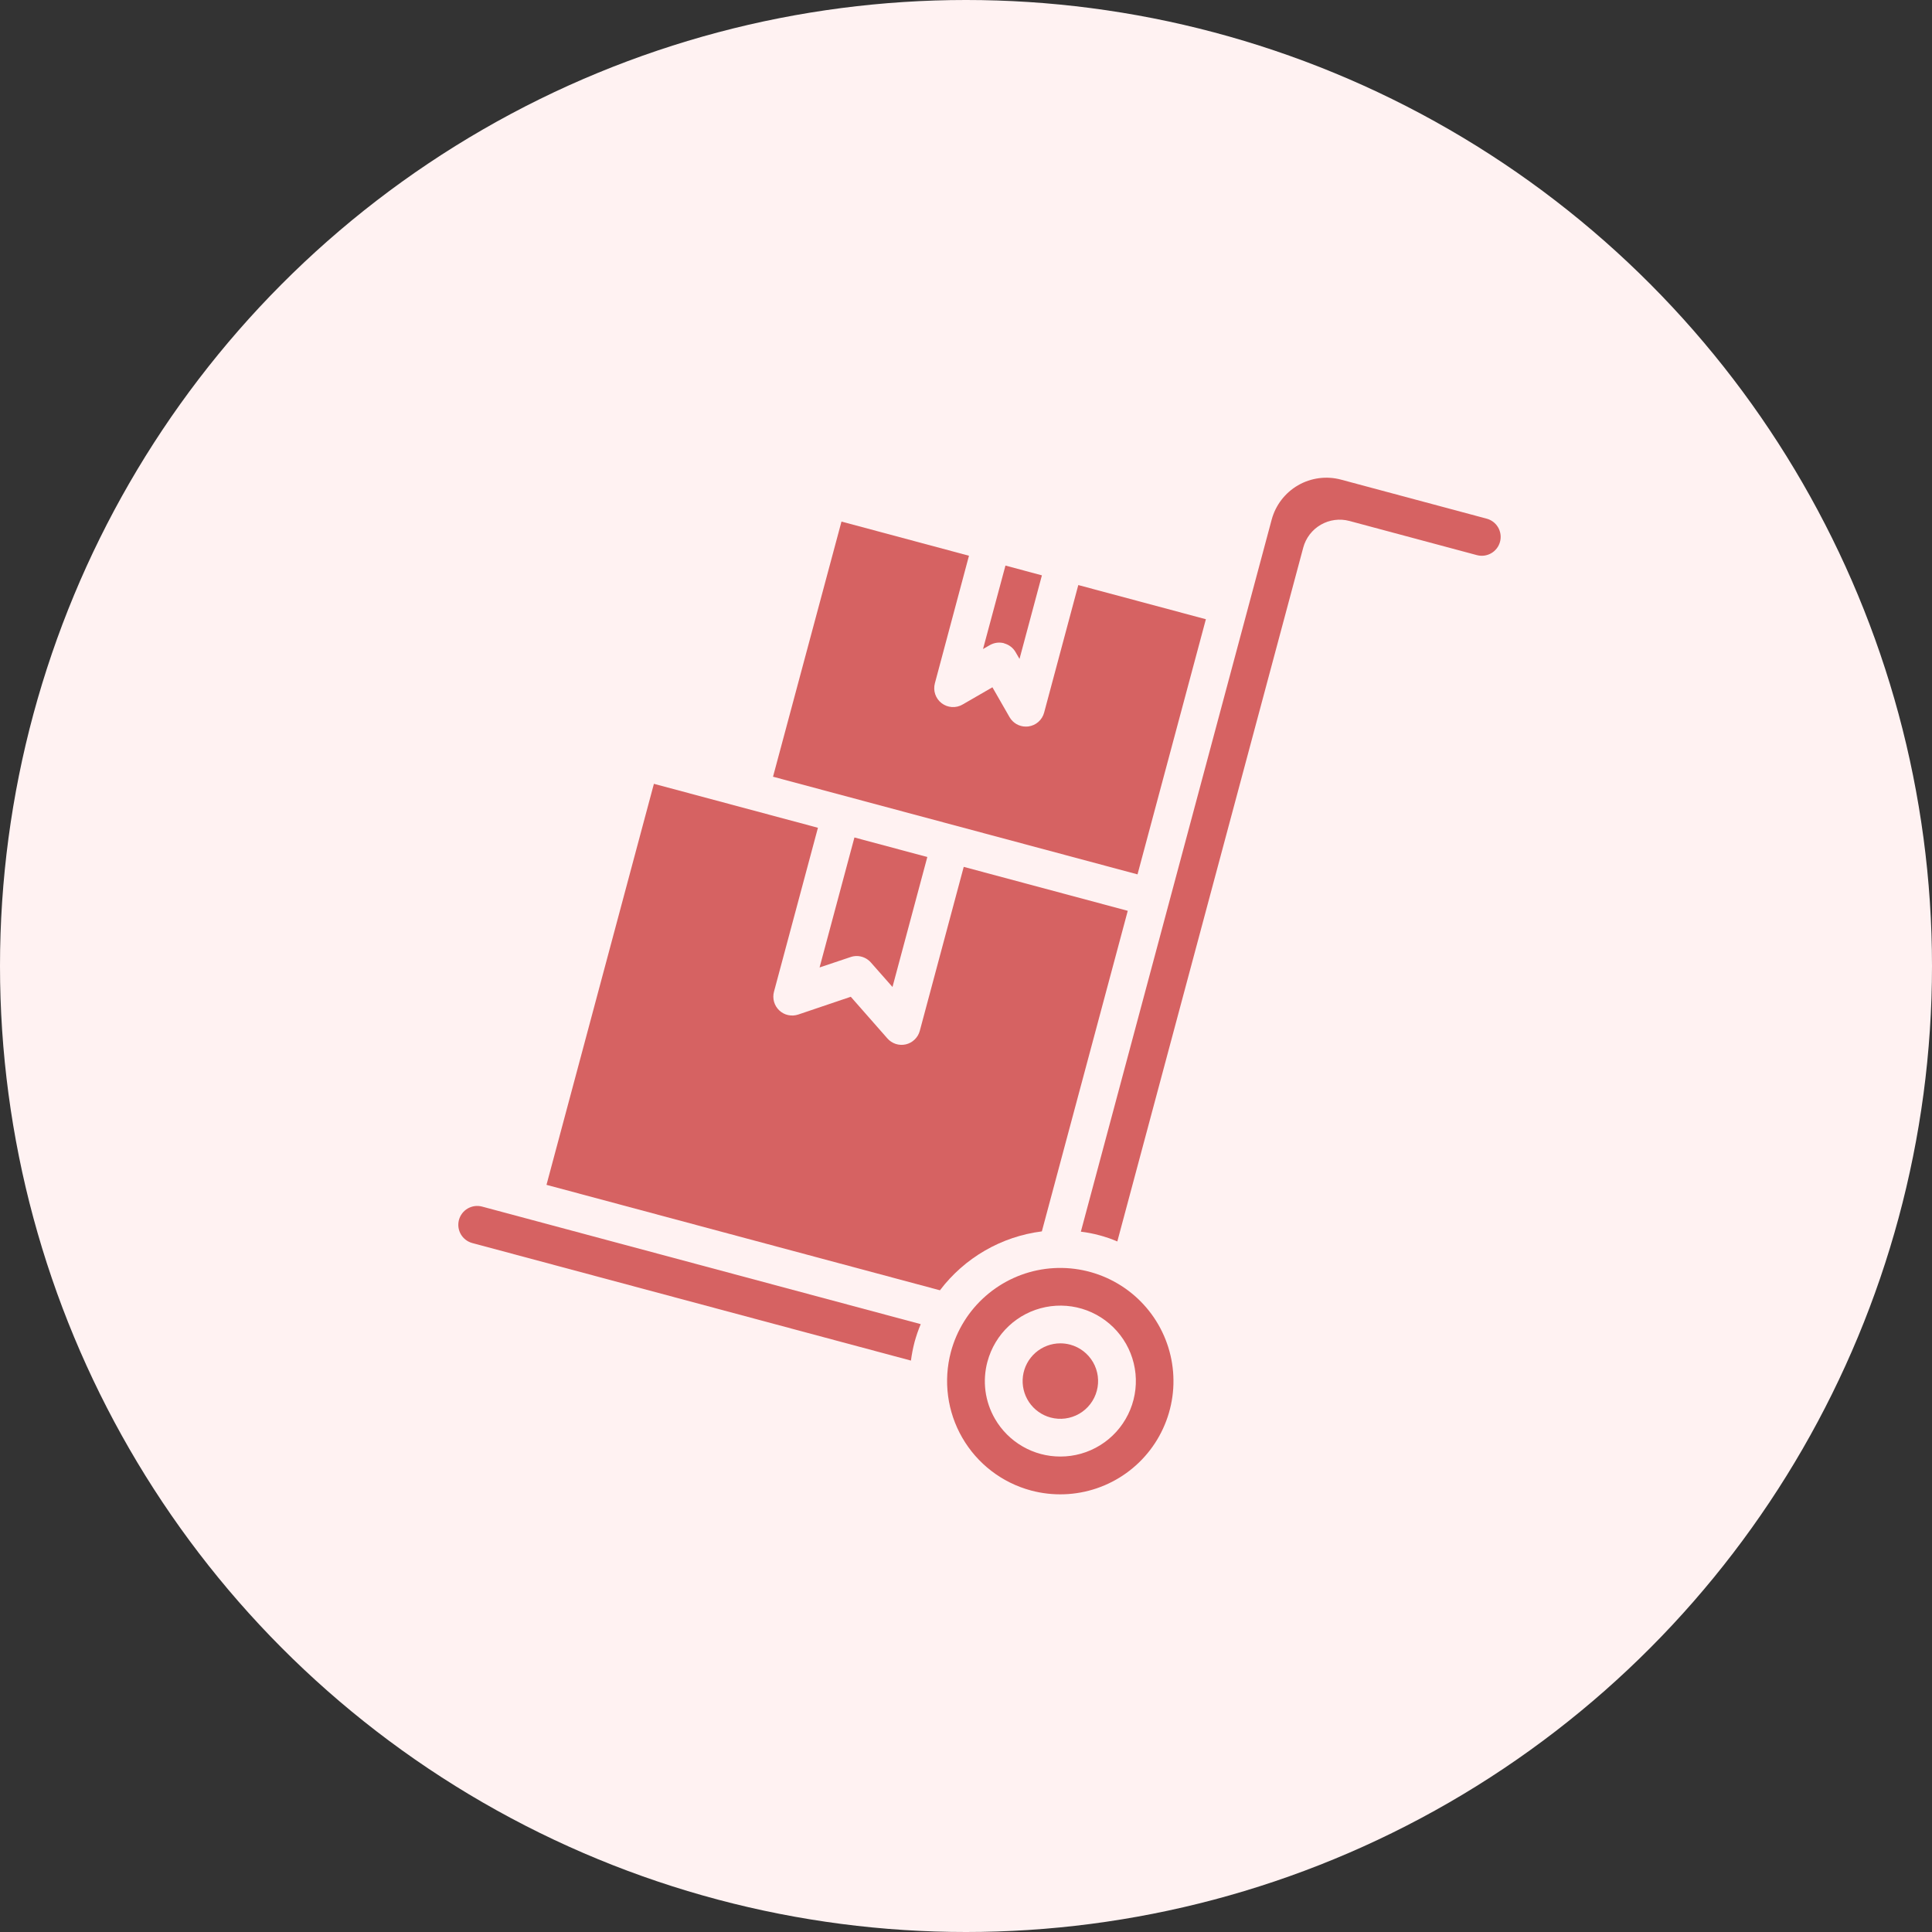 <svg width="80" height="80" viewBox="0 0 80 80" fill="none" xmlns="http://www.w3.org/2000/svg">
<rect x="0" y="0" width="80" height="80" fill="#333333" stroke="none"/>
<circle cx="40" cy="40" r="40" fill="#FFF2F2"/>
<path d="M43.141 50.989L46.698 37.715L39.906 35.895L38.086 42.687C38.049 42.823 37.976 42.947 37.874 43.045C37.773 43.144 37.647 43.212 37.509 43.245C37.371 43.277 37.227 43.271 37.093 43.228C36.958 43.184 36.838 43.105 36.745 42.999L35.229 41.274L33.053 42.01C32.919 42.055 32.776 42.063 32.637 42.033C32.499 42.004 32.372 41.937 32.269 41.84C32.166 41.743 32.091 41.62 32.052 41.484C32.013 41.348 32.012 41.205 32.048 41.068L33.869 34.276L27.077 32.456L22.629 49.062L38.921 53.428C39.426 52.761 40.06 52.202 40.785 51.783C41.509 51.364 42.31 51.094 43.141 50.989Z" fill="#D66262"/>
<path d="M40.123 23.012L34.844 21.597L32.009 32.162L47.102 36.206L49.933 25.641L44.65 24.226L43.235 29.508C43.195 29.657 43.112 29.791 42.996 29.893C42.88 29.995 42.736 30.06 42.583 30.081C42.549 30.085 42.515 30.087 42.481 30.087C42.343 30.087 42.209 30.051 42.09 29.983C41.971 29.914 41.873 29.816 41.804 29.697L41.094 28.459L39.856 29.174C39.723 29.252 39.569 29.287 39.415 29.277C39.261 29.267 39.113 29.212 38.99 29.117C38.867 29.023 38.776 28.895 38.726 28.749C38.676 28.602 38.671 28.445 38.711 28.295L40.123 23.012Z" fill="#D66262"/>
<path d="M61.564 21.478L55.527 19.86C54.927 19.7 54.287 19.784 53.749 20.095C53.211 20.406 52.818 20.918 52.657 21.518L44.756 51.001C45.276 51.064 45.784 51.201 46.266 51.406L53.964 22.677C54.071 22.276 54.333 21.935 54.692 21.728C55.05 21.521 55.477 21.465 55.877 21.572L61.16 22.988C61.36 23.04 61.572 23.011 61.751 22.907C61.929 22.804 62.059 22.633 62.113 22.434C62.166 22.234 62.139 22.022 62.036 21.843C61.933 21.663 61.763 21.532 61.564 21.478Z" fill="#D66262"/>
<path d="M19.556 51.472L37.72 56.339C37.754 56.08 37.804 55.823 37.87 55.57C37.939 55.318 38.024 55.071 38.125 54.83L19.962 49.962C19.863 49.936 19.759 49.929 19.657 49.942C19.556 49.956 19.458 49.989 19.369 50.04C19.28 50.091 19.202 50.16 19.139 50.241C19.077 50.322 19.031 50.415 19.004 50.514C18.978 50.614 18.971 50.717 18.984 50.819C18.997 50.92 19.031 51.019 19.082 51.108C19.133 51.196 19.201 51.274 19.283 51.337C19.364 51.399 19.457 51.445 19.556 51.472Z" fill="#D66262"/>
<path d="M41.58 26.641C41.78 26.694 41.951 26.825 42.054 27.005L42.216 27.284L43.143 23.824L41.634 23.419L40.705 26.875L40.986 26.713C41.075 26.662 41.173 26.629 41.275 26.615C41.377 26.602 41.48 26.609 41.579 26.635L41.58 26.641Z" fill="#D66262"/>
<path d="M35.223 39.629C35.304 39.601 35.388 39.587 35.473 39.587C35.584 39.587 35.694 39.611 35.795 39.657C35.896 39.703 35.987 39.77 36.06 39.853L36.956 40.869L38.398 35.487L35.38 34.678L33.937 40.06L35.223 39.629Z" fill="#D66262"/>
<path d="M42.694 61.719C43.59 61.958 44.536 61.926 45.413 61.628C46.291 61.329 47.06 60.777 47.624 60.041C48.187 59.306 48.52 58.42 48.581 57.495C48.641 56.57 48.426 55.648 47.962 54.845C47.499 54.043 46.808 53.396 45.977 52.986C45.145 52.576 44.211 52.422 43.292 52.542C42.373 52.663 41.511 53.054 40.814 53.665C40.117 54.275 39.617 55.079 39.376 55.974C39.055 57.176 39.224 58.456 39.846 59.533C40.468 60.611 41.492 61.397 42.694 61.719ZM40.889 56.381C41.04 55.818 41.345 55.307 41.771 54.908C42.196 54.509 42.725 54.237 43.297 54.123C43.87 54.009 44.462 54.057 45.008 54.262C45.554 54.468 46.032 54.822 46.387 55.285C46.743 55.747 46.961 56.3 47.019 56.881C47.076 57.462 46.969 58.047 46.711 58.57C46.453 59.093 46.054 59.534 45.558 59.842C45.063 60.15 44.491 60.313 43.907 60.312C43.358 60.313 42.819 60.169 42.344 59.894C41.868 59.62 41.473 59.225 41.199 58.75C40.993 58.395 40.859 58.002 40.806 57.595C40.753 57.188 40.782 56.774 40.889 56.378V56.381Z" fill="#D66262"/>
<path d="M43.502 58.697C43.903 58.804 44.329 58.748 44.688 58.541C45.047 58.334 45.309 57.992 45.416 57.592C45.524 57.192 45.468 56.765 45.261 56.406C45.053 56.047 44.712 55.785 44.312 55.678C44.18 55.643 44.044 55.625 43.907 55.625C43.528 55.625 43.162 55.763 42.877 56.013C42.592 56.263 42.407 56.608 42.358 56.984C42.309 57.36 42.398 57.741 42.608 58.056C42.819 58.371 43.137 58.599 43.503 58.697H43.502Z" fill="#D66262"/>
</svg>
